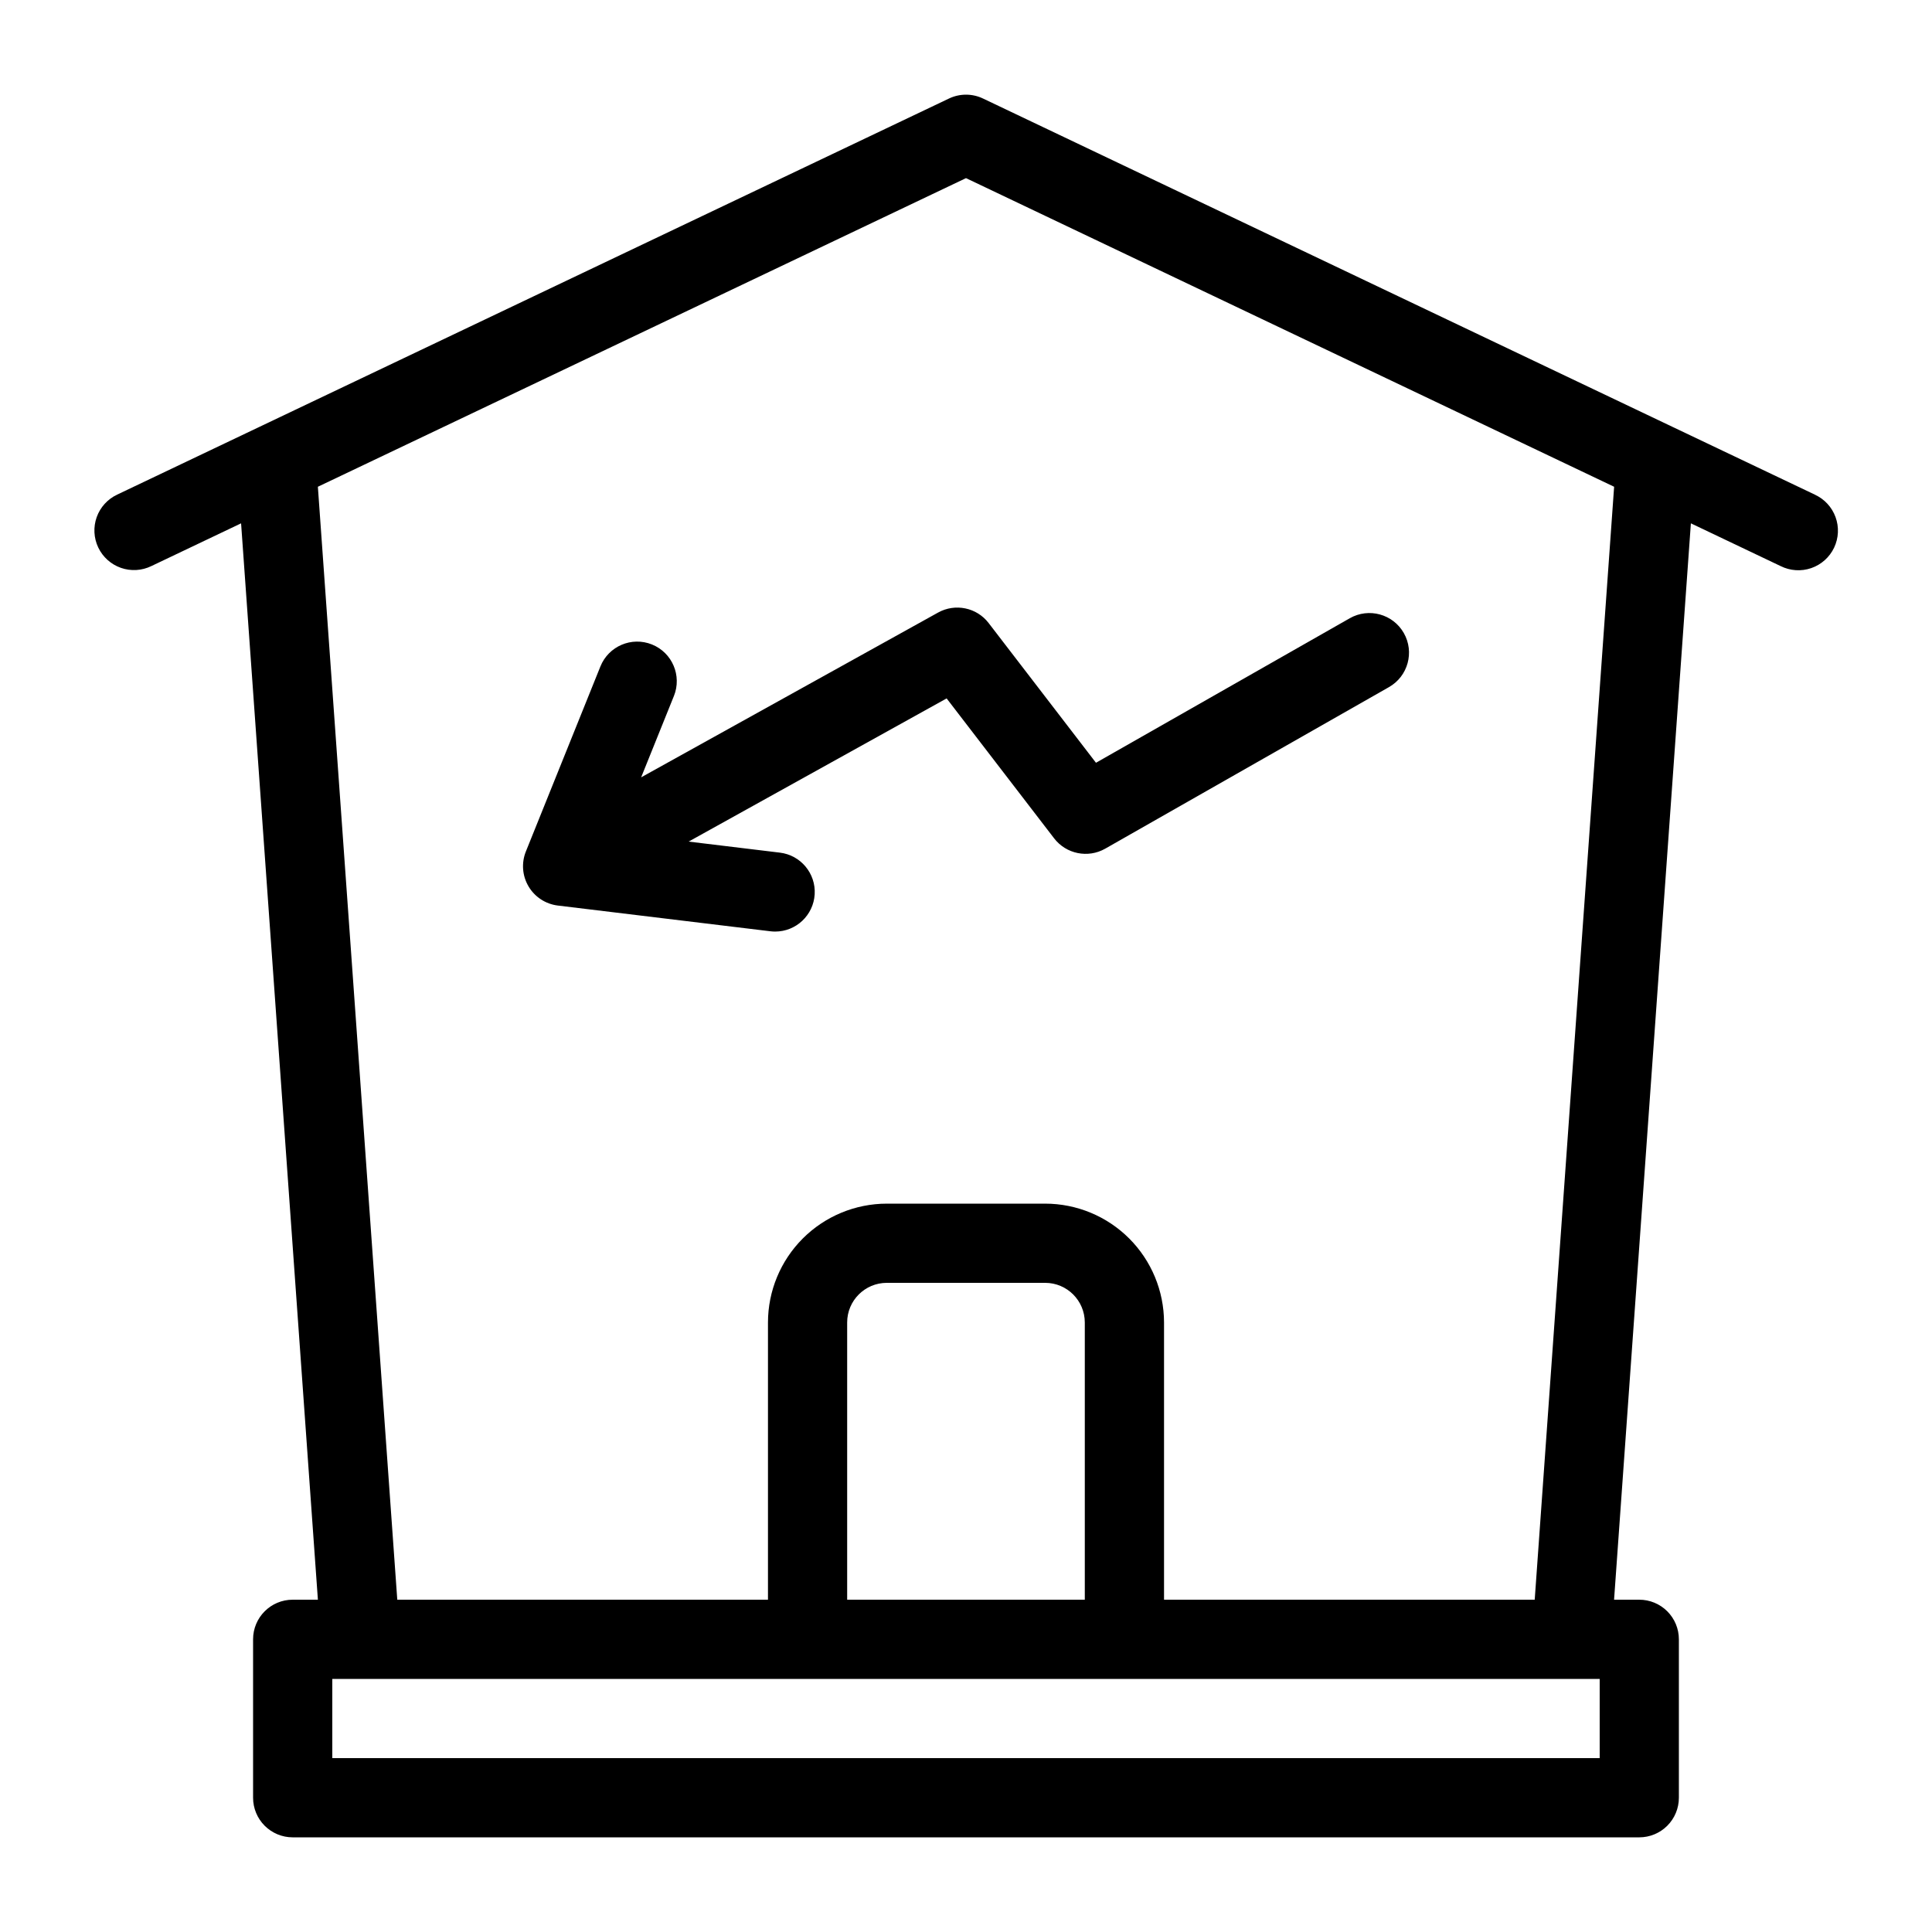 <?xml version="1.0" encoding="UTF-8"?>
<!-- Uploaded to: ICON Repo, www.svgrepo.com, Generator: ICON Repo Mixer Tools -->
<svg fill="#000000" width="800px" height="800px" version="1.1" viewBox="144 144 512 512" xmlns="http://www.w3.org/2000/svg">
 <g>
  <path d="m624.93 275.07-37.414-17.812-0.043-0.02-182.96-87.129c-2.852-1.363-6.168-1.363-9.02 0l-182.97 87.125-0.043 0.02-37.41 17.816c-2.535 1.184-4.492 3.332-5.438 5.965-0.941 2.633-0.797 5.531 0.406 8.059 1.199 2.523 3.363 4.465 6 5.391 2.641 0.926 5.539 0.758 8.055-0.461l23.797-11.336 20.355 285.25h-6.68c-5.797 0-10.496 4.699-10.496 10.496v41.984c0 2.785 1.105 5.453 3.074 7.422s4.637 3.074 7.422 3.074h356.86c2.785 0 5.453-1.105 7.422-3.074s3.074-4.637 3.074-7.422v-41.984c0-2.781-1.105-5.453-3.074-7.422s-4.637-3.074-7.422-3.074h-6.68l20.355-285.25 23.797 11.336h0.004c2.519 1.258 5.438 1.445 8.102 0.527 2.66-0.918 4.84-2.867 6.051-5.41 1.211-2.543 1.348-5.465 0.383-8.109-0.965-2.644-2.953-4.793-5.516-5.957zm-56.996 334.85h-335.87v-20.992h335.87zm-136.45-41.984h-62.977v-73.473c0.004-5.793 4.699-10.488 10.496-10.496h41.984c5.793 0.008 10.488 4.703 10.496 10.496zm119.23 0h-98.234v-73.473c-0.012-8.348-3.332-16.352-9.234-22.254-5.902-5.902-13.906-9.223-22.254-9.23h-41.984c-8.352 0.008-16.352 3.328-22.258 9.23-5.902 5.902-9.223 13.906-9.23 22.254v73.473h-98.238l-21.043-294.94 171.76-81.789 171.76 81.789z"/>
  <path d="m392.59 306.34-78.68 43.664 8.68-21.551h0.004c2.164-5.379-0.438-11.496-5.816-13.66-5.379-2.164-11.492 0.438-13.66 5.816l-19.75 49.031c-1.223 3.027-0.965 6.453 0.699 9.262 1.66 2.812 4.535 4.688 7.777 5.078l56.305 6.816c0.422 0.051 0.844 0.078 1.27 0.078 5.555 0 10.148-4.324 10.48-9.871 0.332-5.543-3.711-10.387-9.227-11.047l-24.176-2.926 68.371-37.945 28.496 37.094c3.199 4.148 8.965 5.312 13.52 2.731l75.215-42.824c5.039-2.871 6.797-9.281 3.93-14.32-2.871-5.039-9.281-6.797-14.32-3.926l-67.262 38.301-28.434-37.012v-0.004c-3.16-4.129-8.875-5.316-13.422-2.785z"/>
 </g>
</svg>